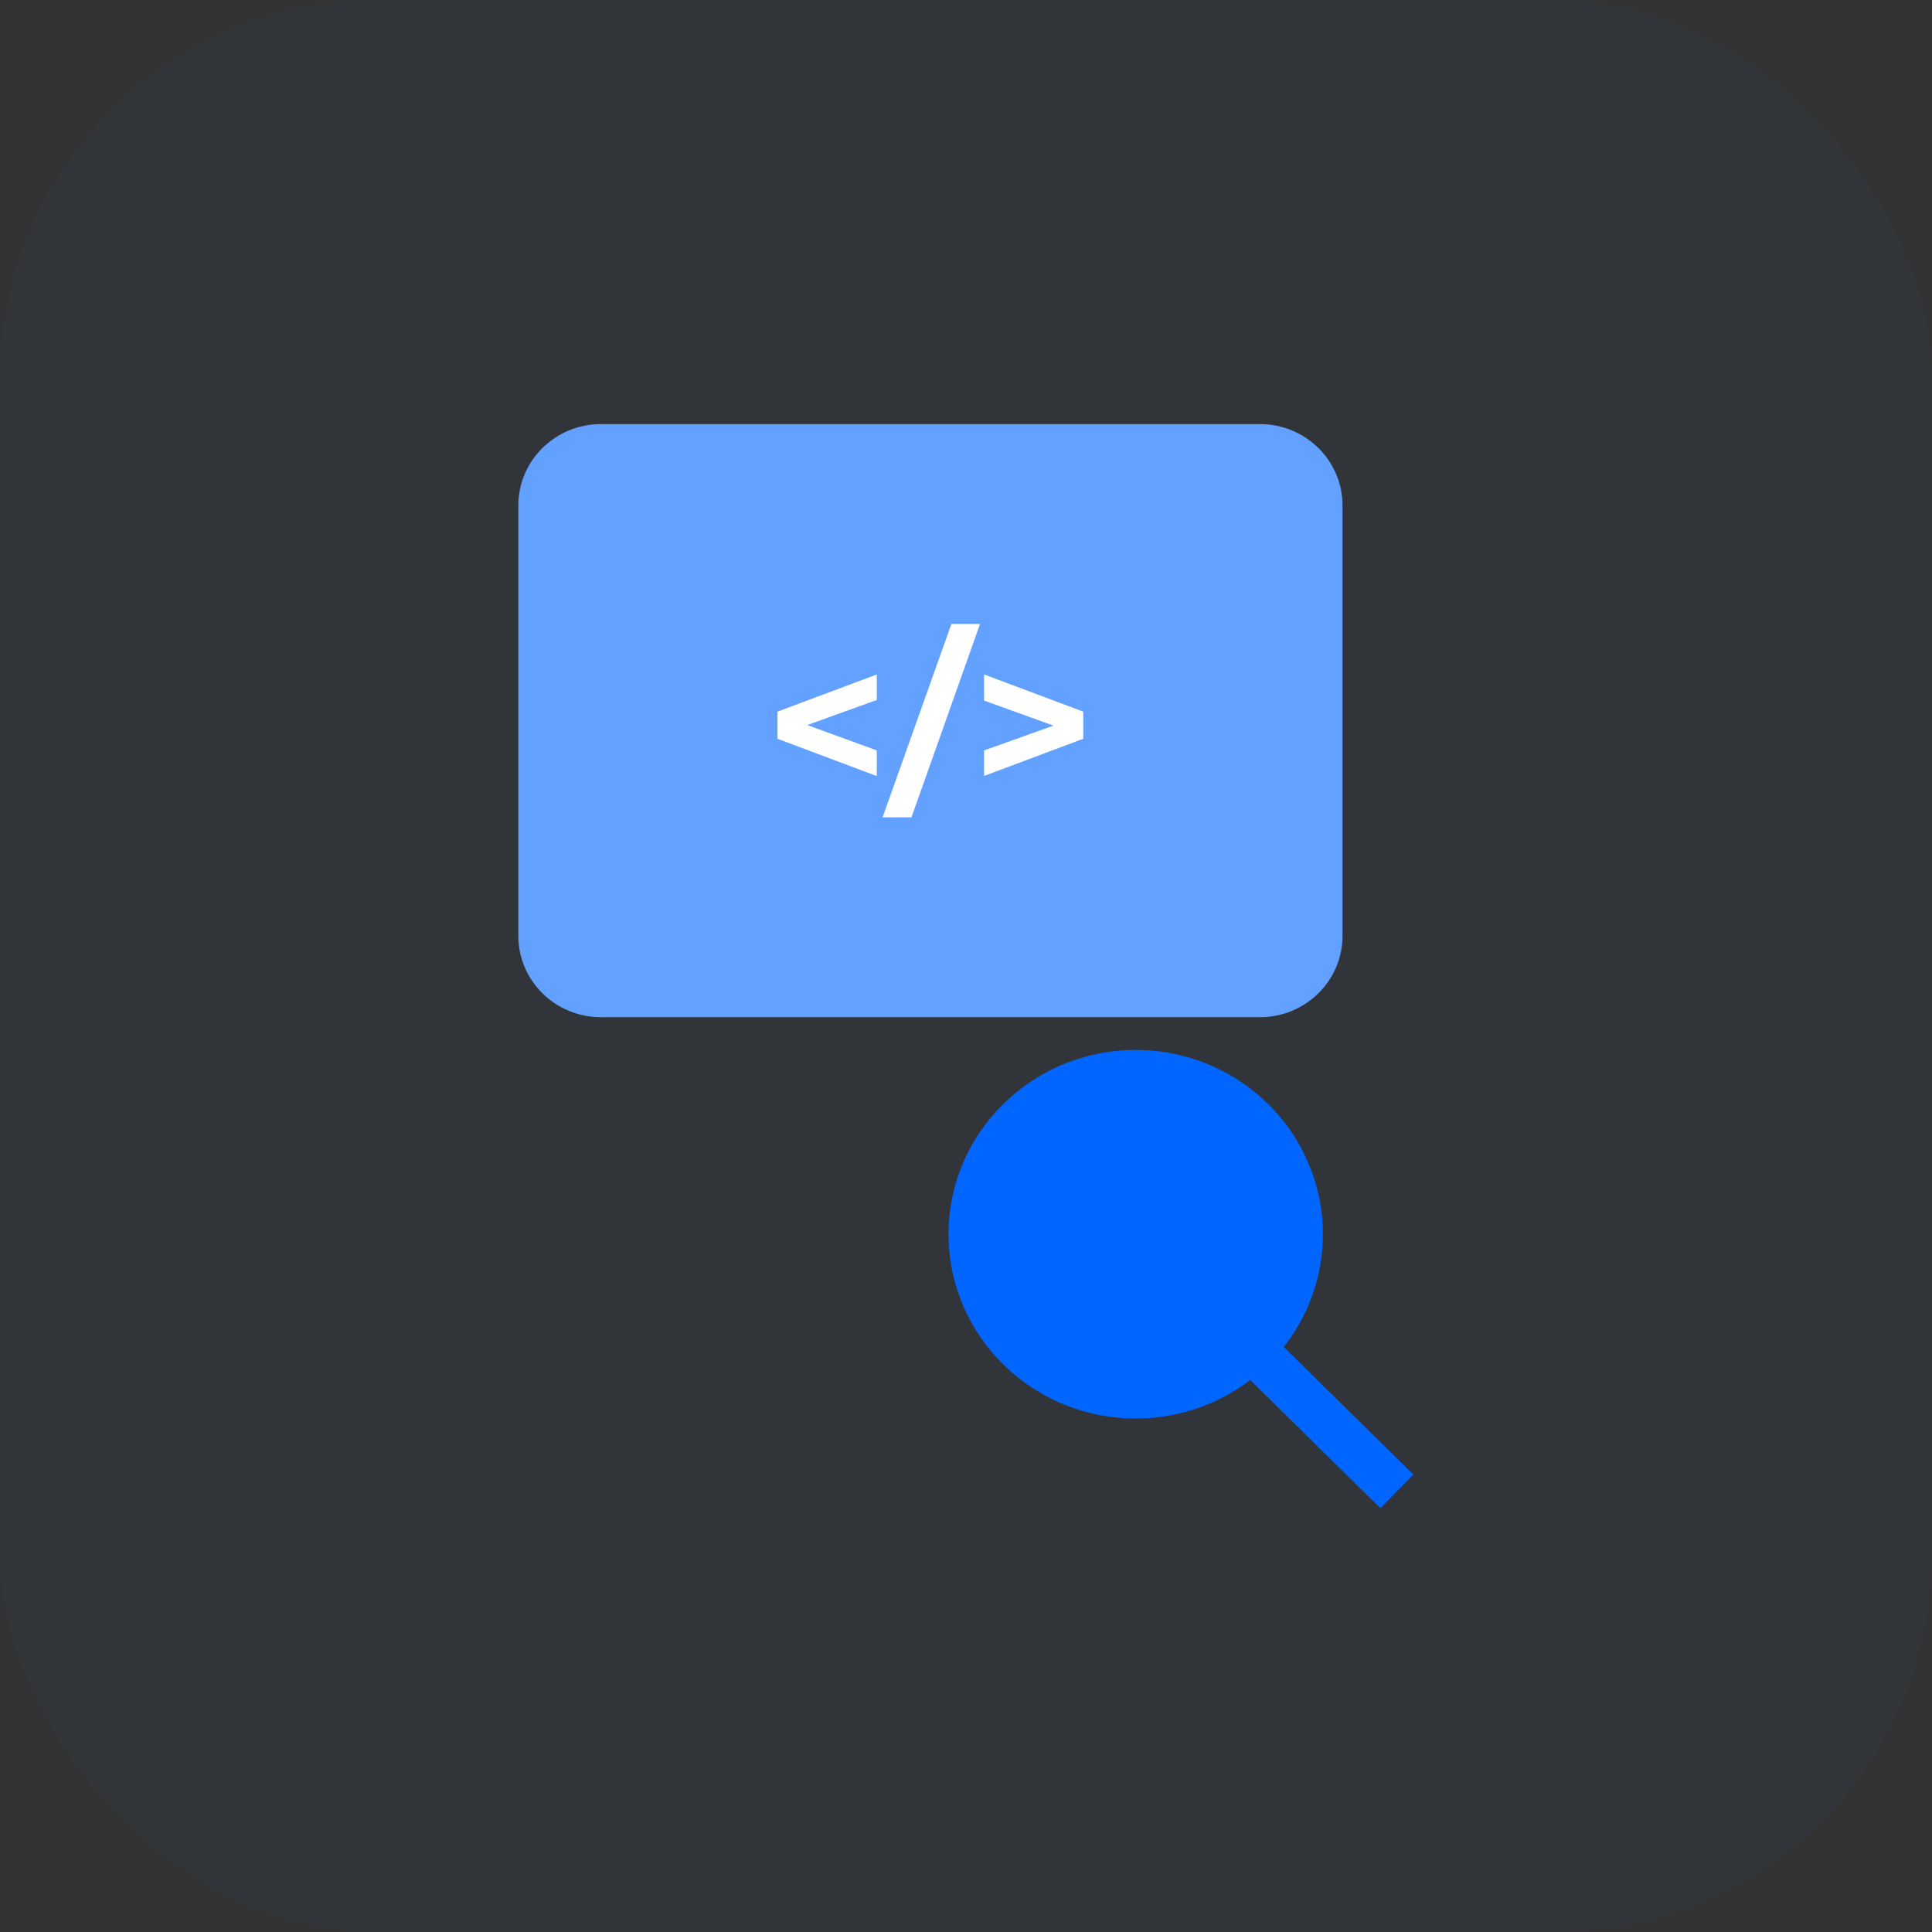 <svg width="82" height="82" viewBox="0 0 82 82" fill="none" xmlns="http://www.w3.org/2000/svg">
<rect x="0" y="0" width="82" height="82" fill="#333333" stroke="none"/>
<rect width="82" height="82" rx="16" fill="#046AF3" fill-opacity="0.04"/>
<g clip-path="url(#clip0_2_41)">
<path d="M48.203 60.206C52.59 60.206 56.146 56.704 56.146 52.385C56.146 48.066 52.59 44.564 48.203 44.564C43.815 44.564 40.259 48.066 40.259 52.385C40.259 56.704 43.815 60.206 48.203 60.206Z" fill="#0066FF"/>
<path d="M53.473 18H25.507C23.57 18 22 19.546 22 21.453V39.721C22 41.628 23.57 43.174 25.507 43.174H53.473C55.41 43.174 56.98 41.628 56.98 39.721V21.453C56.98 19.546 55.41 18 53.473 18Z" fill="#62A1FF"/>
<path d="M48.203 52.385L59.286 63.298" stroke="#0066FF" stroke-width="2" stroke-miterlimit="10"/>
<path d="M37.214 29.709L34.265 30.773L37.214 31.851V32.939L32.998 31.356V30.204L37.214 28.626V29.709Z" fill="white"/>
<path d="M40.38 26.484H41.595L38.686 34.69H37.46L40.38 26.484Z" fill="white"/>
<path d="M45.977 30.204V31.356L41.766 32.934V31.851L44.711 30.797L41.766 29.734V28.626L45.977 30.204Z" fill="white"/>
</g>
<defs>
<clipPath id="clip0_2_41">
<rect width="38" height="46" fill="white" transform="translate(22 18)"/>
</clipPath>
</defs>
</svg>
